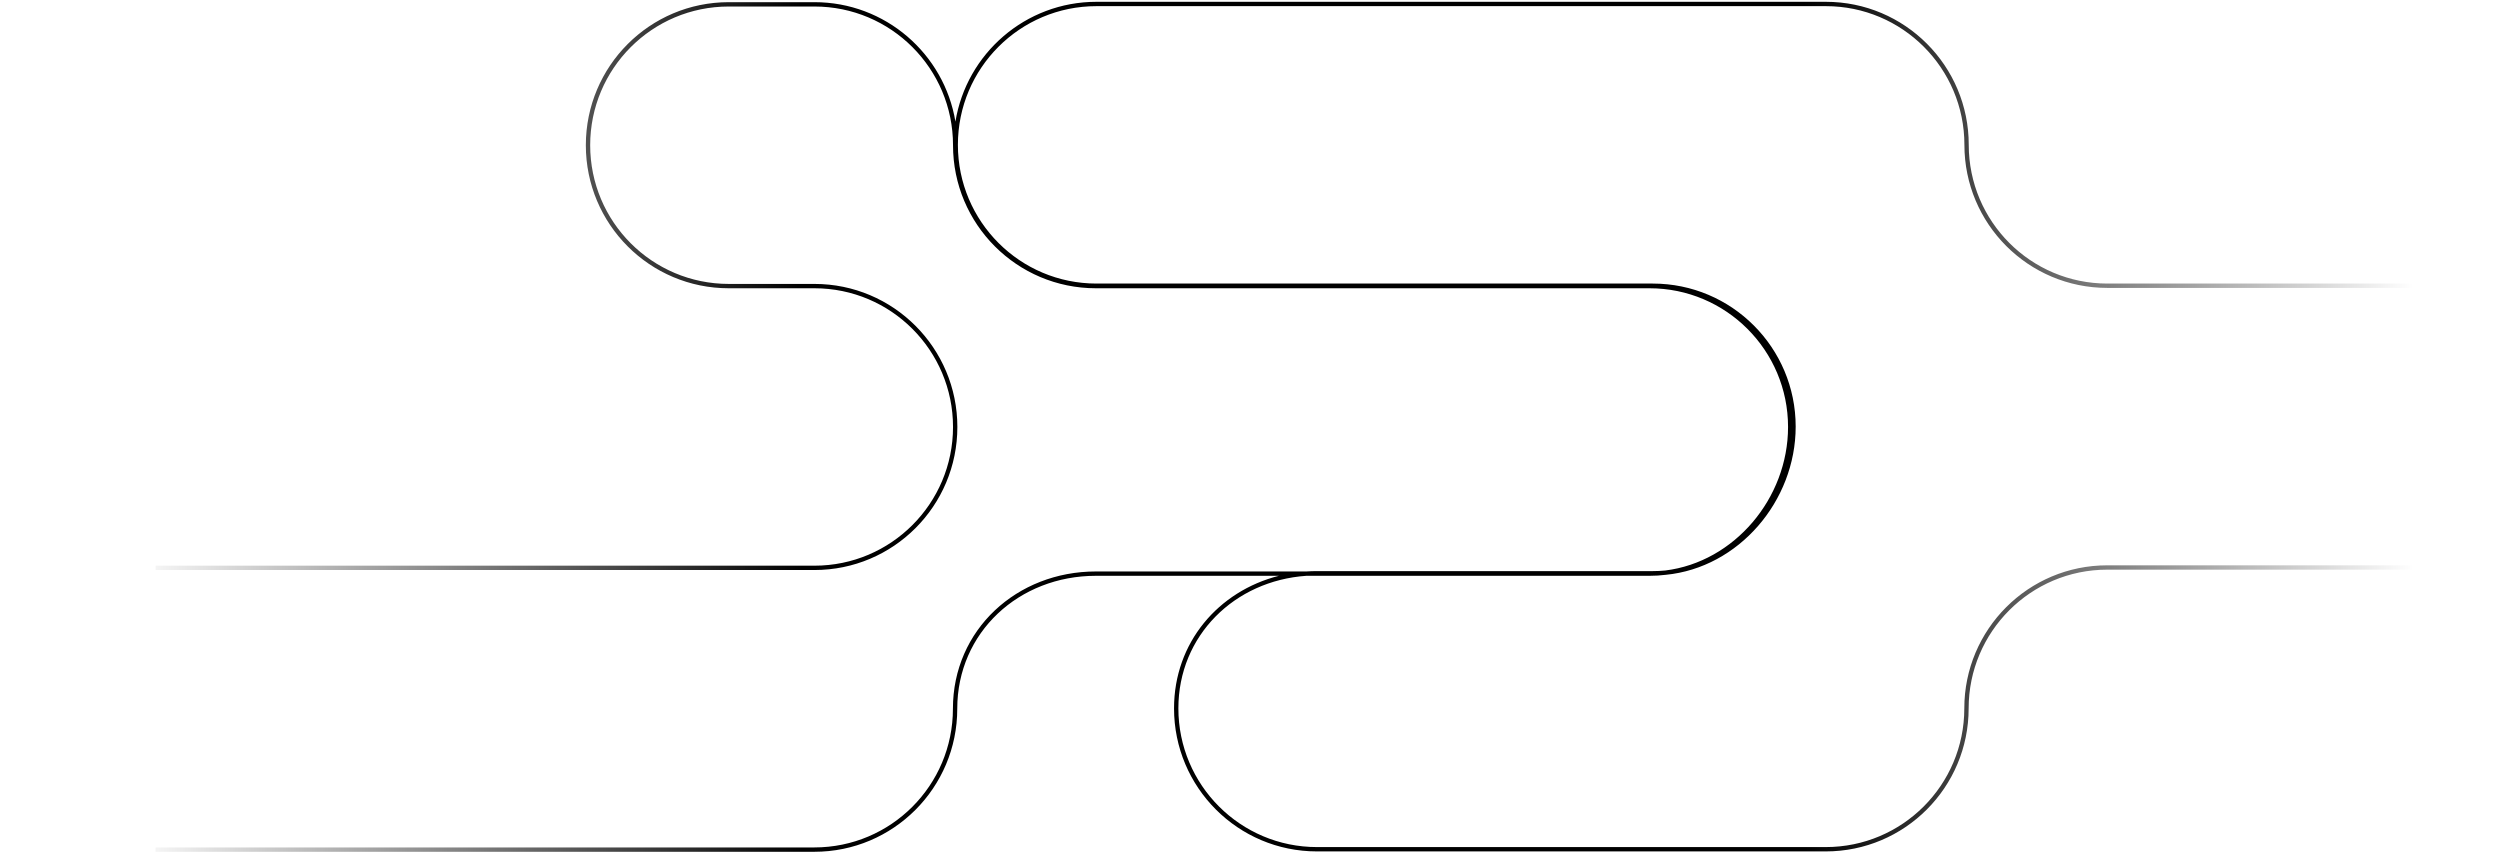 <svg width="1728" height="589" viewBox="0 0 1728 589" fill="none" xmlns="http://www.w3.org/2000/svg">
<g clip-path="url(#clip0_1_25)">
<path d="M757.874 4.25C704.967 4.25 662.097 47.16 662.097 100.125C662.097 153.089 705.001 196 757.874 196L1142.39 196C1196.96 196 1241.17 240.292 1241.17 294.875C1241.17 346.357 1201.79 392.365 1151.38 397.311C1147.69 397.765 1143.93 398 1140.13 398L902.956 398C853.397 401.405 814.495 439.232 814.495 489.625C814.495 542.555 857.364 585.5 910.272 585.5L1261.95 585.5C1314.86 585.5 1357.73 542.589 1357.73 489.625C1357.73 435.006 1401.98 390.75 1456.51 390.75H1727.93V393.75H1456.51C1403.64 393.75 1360.73 436.661 1360.73 489.625C1360.73 544.243 1316.52 588.5 1261.95 588.5L910.272 588.5C855.704 588.5 811.495 544.208 811.495 489.625C811.495 444.098 842.217 408.596 883.964 398L757.434 398C704.442 398 661.656 436.993 661.656 489.875C661.656 544.493 617.446 588.75 562.879 588.75L107.509 588.75V585.75L562.879 585.75C615.786 585.75 658.656 542.839 658.656 489.875C658.656 435.176 702.949 395 757.434 395L902.86 395C905.307 394.834 907.779 394.75 910.272 394.75L1142.39 394.75C1145.3 394.75 1148.18 394.607 1151.03 394.329C1198.74 388.433 1235.9 344.467 1235.9 295.125C1235.9 242.161 1193 199.25 1140.13 199.25L757.503 199.25C702.936 199.25 658.726 154.993 658.726 100.375C658.726 47.41 615.856 4.5 562.948 4.5H503.711C450.804 4.5 407.933 47.41 407.933 100.375C407.933 153.339 450.804 196.25 503.711 196.25L562.948 196.25C617.516 196.25 661.726 240.542 661.726 295.125C661.726 349.708 617.516 394 562.948 394L107.579 394L107.579 391L562.948 391C615.856 391 658.726 348.055 658.726 295.125C658.726 242.195 615.856 199.25 562.948 199.25L503.711 199.25C449.144 199.25 404.933 154.993 404.933 100.375C404.933 45.756 449.144 1.5 503.711 1.5H562.948C611.969 1.5 652.63 37.215 660.391 84.074C668.048 37.093 708.767 1.25 757.874 1.25L1262.02 1.25C1316.59 1.25 1360.8 45.506 1360.8 100.125C1360.8 153.089 1403.67 196 1456.58 196H1728V199H1456.58C1402.01 199 1357.8 154.743 1357.8 100.125C1357.8 47.16 1314.93 4.25 1262.02 4.25L757.874 4.25Z" fill="url(#paint0_linear_1_25)"/>
</g>
<defs>
<linearGradient id="paint0_linear_1_25" x1="88" y1="304" x2="1668" y2="300" gradientUnits="userSpaceOnUse">
<stop stop-opacity="0"/>
<stop offset="0.295"/>
<stop offset="0.734"/>
<stop offset="1" stop-opacity="0"/>
</linearGradient>
<clipPath id="clip0_1_25">
<rect width="1728" height="589" fill="white"/>
</clipPath>
</defs>
</svg>
